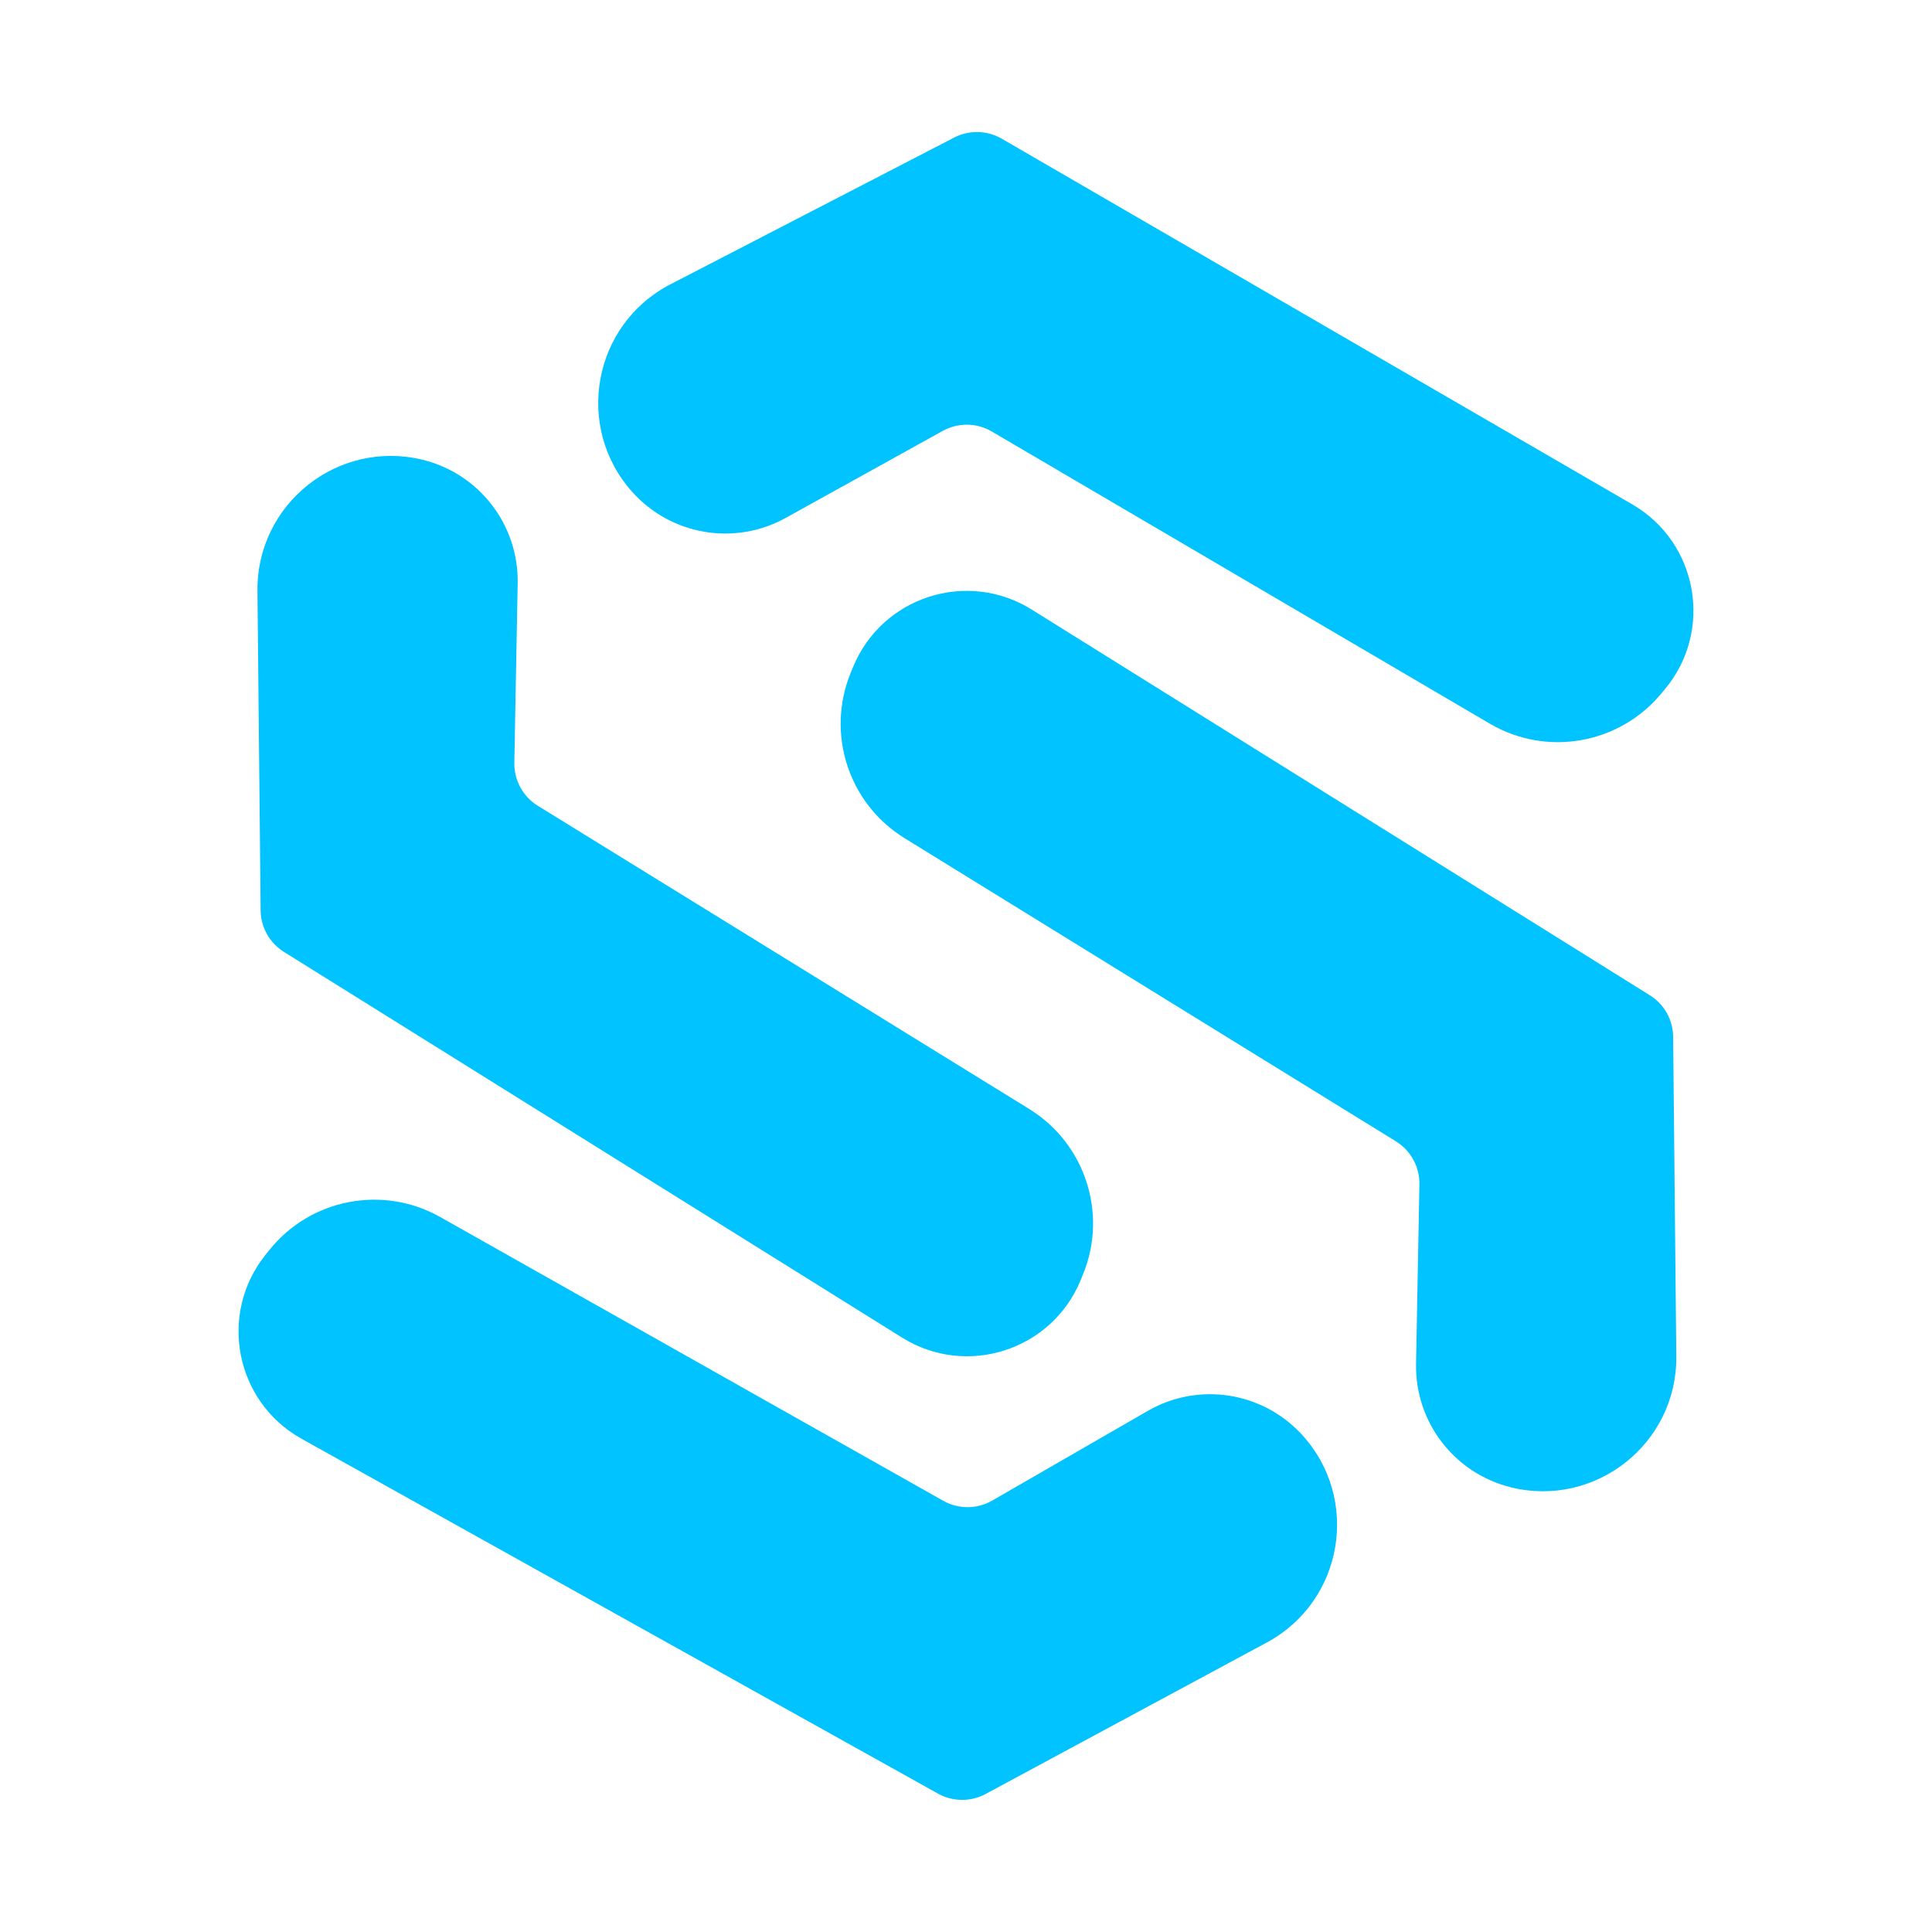 <svg xmlns="http://www.w3.org/2000/svg" id="Capa_1" width="512" height="512" viewBox="0 0 512 512"><defs><style>.cls-1{fill:#00c3ff;}</style></defs><path class="cls-1" d="m167.52,130.33h0c10.28,11.54,27.2,14.41,40.72,6.91l41.59-23.05c4.06-2.24,9-2.19,13,.16l131.99,77.43c15.03,8.82,34.23,5.46,45.39-7.93l1.04-1.25c12.88-15.48,8.74-38.83-8.68-48.94l-167.09-96.9c-3.87-2.24-8.63-2.36-12.61-.31l-75.21,38.9c-20.52,10.61-25.52,37.73-10.15,54.98Z"></path><path class="cls-1" d="m344.96,380.13h0c-10.48-11.36-27.43-13.94-40.81-6.22l-41.19,23.75c-4.01,2.32-8.95,2.34-13,.06l-133.29-75.19c-15.17-8.56-34.33-4.89-45.25,8.69l-1.02,1.27c-12.62,15.69-8.09,38.98,9.5,48.79l168.68,94.05c3.92,2.18,8.66,2.21,12.61.1l74.54-40.16c20.34-10.97,24.89-38.15,9.23-55.14h0Z"></path><path class="cls-1" d="m400.44,394.16h0c-15.01-3.69-25.46-17.27-25.17-32.74l.89-47.54c.08-4.63-2.27-8.97-6.22-11.41l-130.24-80.36c-14.83-9.15-20.86-27.7-14.25-43.82l.62-1.51c7.64-18.64,30.22-25.91,47.31-15.26l163.85,102.24c3.8,2.37,6.13,6.52,6.17,11l.84,84.68c.23,23.1-21.38,40.23-43.82,34.72v-.02Z"></path><path class="cls-1" d="m112.02,121.85h0c15.01,3.69,25.46,17.27,25.17,32.74l-.89,47.54c-.08,4.63,2.27,8.97,6.22,11.41l130.24,80.36c14.83,9.15,20.86,27.7,14.25,43.82l-.62,1.51c-7.64,18.64-30.22,25.91-47.31,15.26l-163.84-102.23c-3.8-2.37-6.13-6.52-6.17-11l-.84-84.68c-.23-23.1,21.38-40.23,43.82-34.72h-.02Z"></path></svg>